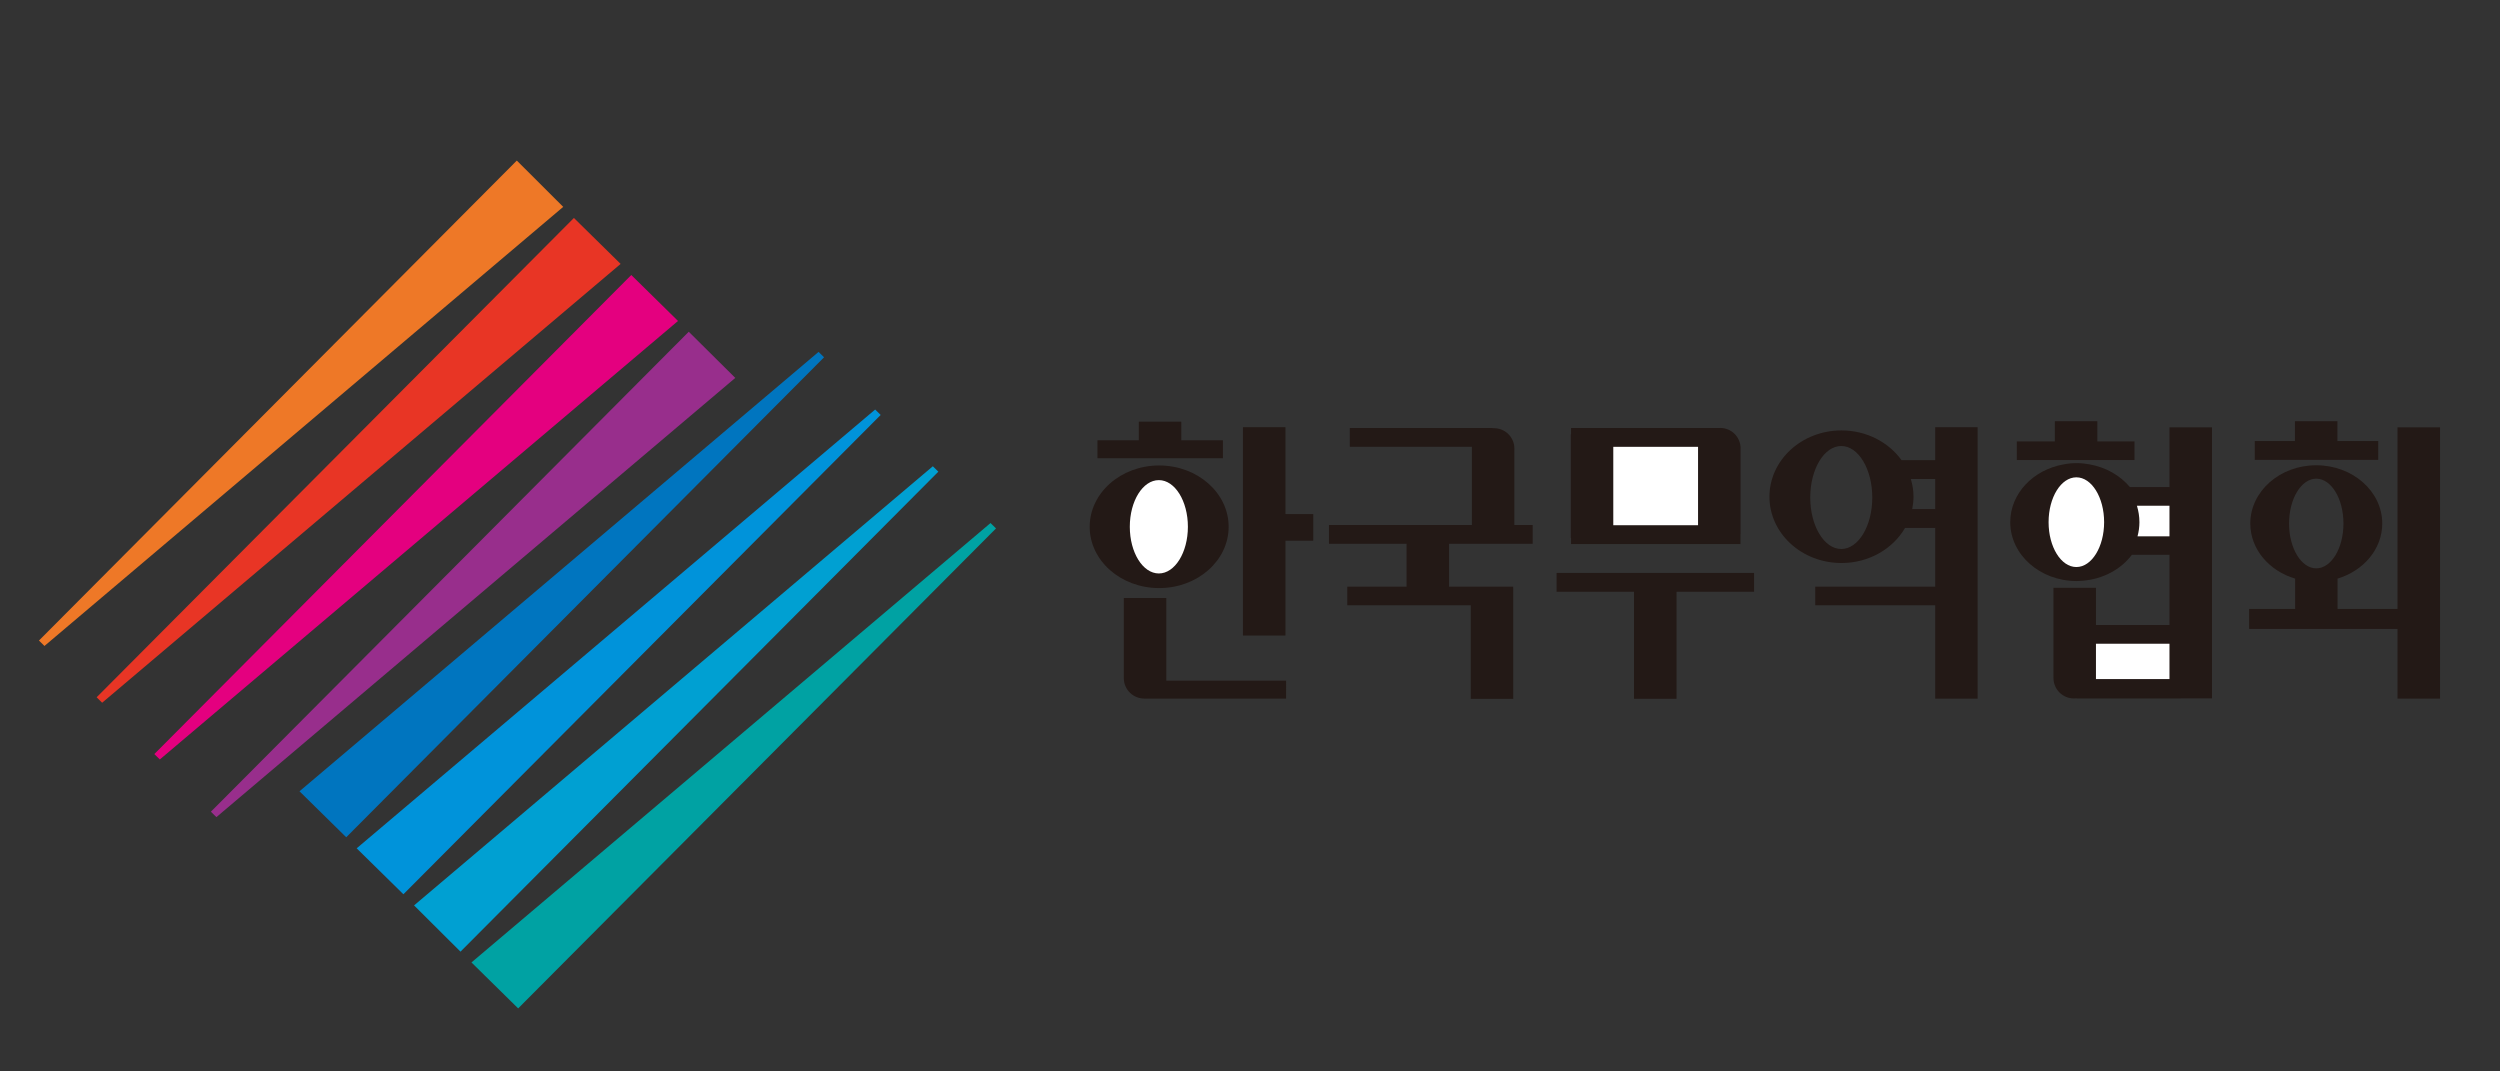 <?xml version="1.0" encoding="UTF-8" standalone="no"?>
<!-- Created with Inkscape (http://www.inkscape.org/) -->

<svg
   version="1.1"
   id="svg2"
   width="264.567"
   height="113.386"
   viewBox="0 0 264.567 113.386"
   sodipodi:docname="한국무역협회 7030.ai"
   xmlns:inkscape="http://www.inkscape.org/namespaces/inkscape"
   xmlns:sodipodi="http://sodipodi.sourceforge.net/DTD/sodipodi-0.dtd"
   xmlns="http://www.w3.org/2000/svg"
   xmlns:svg="http://www.w3.org/2000/svg">
  <rect x="0" y="0" width="264.567" height="113.386" fill="#333333" stroke="none"/>
  <defs
     id="defs6">
    <clipPath
       clipPathUnits="userSpaceOnUse"
       id="clipPath16">
      <path
         d="M 0,85.039 H 198.425 V 0 H 0 Z"
         id="path14" />
    </clipPath>
  </defs>
  <sodipodi:namedview
     id="namedview4"
     pagecolor="#ffffff"
     bordercolor="#000000"
     borderopacity="0.25"
     inkscape:showpageshadow="2"
     inkscape:pageopacity="0.0"
     inkscape:pagecheckerboard="0"
     inkscape:deskcolor="#d1d1d1" />
  <g
     id="g8"
     inkscape:groupmode="layer"
     inkscape:label="한국무역협회 7030"
     transform="matrix(1.333,0,0,-1.333,0,113.386)">
    <g
       id="g10">
      <g
         id="g12"
         clip-path="url(#clipPath16)">
        <g
           id="g18"
           transform="translate(172.234,51.137)">
          <path
             d="m 0,0 v -4.744 h -3.143 c -0.77,0.919 -1.906,1.575 -3.216,1.803 -0.328,0.063 -0.664,0.098 -1.011,0.098 -0.352,0 -0.699,-0.035 -1.03,-0.101 -2.419,-0.423 -4.241,-2.316 -4.241,-4.588 0,-2.579 2.36,-4.674 5.271,-4.674 0.145,0 0.288,0.007 0.428,0.021 1.651,0.118 3.088,0.905 3.958,2.063 H 0 v -2.621 -1.186 -1.765 h -5.836 v 2.951 h -3.375 v -6.852 l 0.003,-0.312 c 0,-0.895 0.726,-1.619 1.621,-1.619 l 0.251,0.006 v -0.01 h 8.231 v 0.01 h 2.481 v 7.591 1.186 L 3.376,0 Z"
             style="fill:#231916;fill-opacity:1;fill-rule:nonzero;stroke:none"
             id="path20" />
        </g>
        <g
           id="g22"
           transform="translate(136.566,51.088)">
          <path
             d="m 0,0 c 0.896,0 1.621,-0.728 1.621,-1.623 l -0.003,0.087 v -6.88 H 1.609 V -9.22 h -13.451 v 0.492 h -0.02 v 8.225 h 0.02 v 0.496 h 11.745 z"
             style="fill:#231916;fill-opacity:1;fill-rule:nonzero;stroke:none"
             id="path24" />
        </g>
        <g
           id="g26"
           transform="translate(169.698,42.482)">
          <path
             d="m 0,0 c 0.094,0.357 0.151,0.735 0.151,1.12 0,0.454 -0.073,0.891 -0.199,1.307 H 2.536 V 0 Z M 2.536,-11.332 H -3.3 v 2.805 h 5.836 z"
             style="fill:#ffffff;fill-opacity:1;fill-rule:nonzero;stroke:none"
             id="path28" />
        </g>
        <g
           id="g30"
           transform="translate(92.027,38.373)">
          <path
             d="m 0,0 c -3.048,0 -5.517,2.178 -5.517,4.865 0,2.687 2.469,4.869 5.517,4.869 3.044,0 5.515,-2.182 5.515,-4.869 C 5.515,2.178 3.044,0 0,0"
             style="fill:#231916;fill-opacity:1;fill-rule:nonzero;stroke:none"
             id="path32" />
        </g>
        <g
           id="g34"
           transform="translate(92.001,39.534)">
          <path
             d="M 0,0 C -1.276,0 -2.306,1.661 -2.306,3.707 -2.306,5.753 -1.276,7.41 0,7.41 1.274,7.41 2.306,5.753 2.306,3.707 2.306,1.661 1.274,0 0,0"
             style="fill:#ffffff;fill-opacity:1;fill-rule:nonzero;stroke:none"
             id="path36" />
        </g>
        <path
           d="m 128.079,49.587 h 6.729 v -6.224 h -6.729 z"
           style="fill:#ffffff;fill-opacity:1;fill-rule:nonzero;stroke:none"
           id="path38" />
        <g
           id="g40"
           transform="translate(139.256,39.576)">
          <path
             d="m 0,0 h -15.68 v -1.495 h 6.15 v -8.498 h 3.375 v 8.498 H 0 Z"
             style="fill:#231916;fill-opacity:1;fill-rule:nonzero;stroke:none"
             id="path42" />
        </g>
        <g
           id="g44"
           transform="translate(104.26,44.25)">
          <path
             d="m 0,0 h -2.207 v 6.897 h -3.376 v -16.54 h 3.376 v 7.528 H 0 Z"
             style="fill:#231916;fill-opacity:1;fill-rule:nonzero;stroke:none"
             id="path46" />
        </g>
        <g
           id="g48"
           transform="translate(93.785,51.584)">
          <path
             d="m 0,0 h -3.376 v -1.477 h -3.282 v -1.425 h 9.961 v 1.425 H 0 Z"
             style="fill:#231916;fill-opacity:1;fill-rule:nonzero;stroke:none"
             id="path50" />
        </g>
        <g
           id="g52"
           transform="translate(185.569,50.048)">
          <path
             d="M 0,0 V 1.574 H -3.376 V 0 h -3.188 v -1.495 h 9.803 l 0,1.495 z"
             style="fill:#231916;fill-opacity:1;fill-rule:nonzero;stroke:none"
             id="path54" />
        </g>
        <g
           id="g56"
           transform="translate(166.508,50.017)">
          <path
             d="M 0,0 V 1.605 H -3.374 V 0 h -3.02 V -1.477 H 2.949 V 0 Z"
             style="fill:#231916;fill-opacity:1;fill-rule:nonzero;stroke:none"
             id="path58" />
        </g>
        <g
           id="g60"
           transform="translate(90.838,29.603)">
          <path
             d="M 0,0 C -0.895,0 -1.619,0.725 -1.619,1.619 V 1.703 7.982 H 1.756 V 1.418 h 9.51 V -0.004 H -0.038 V 0 Z"
             style="fill:#231916;fill-opacity:1;fill-rule:nonzero;stroke:none"
             id="path62" />
        </g>
        <g
           id="g64"
           transform="translate(120.228,49.448)">
          <path
             d="M 0,0 C 0,0.895 -0.726,1.619 -1.619,1.619 L -1.795,1.633 H -13.068 V 0.139 h 9.691 v -6.204 h -11.344 v -1.494 h 6.16 v -3.402 h -4.706 v -1.477 h 9.803 v -7.434 h 3.374 v 8.776 h -0.007 v 0.135 h -5.089 v 3.402 h 6.639 v 1.494 h -1.457 v 5.94 z"
             style="fill:#231916;fill-opacity:1;fill-rule:nonzero;stroke:none"
             id="path66" />
        </g>
        <g
           id="g68"
           transform="translate(164.842,40.044)">
          <path
             d="m 0,0 c -1.219,0 -2.205,1.595 -2.205,3.561 0,1.966 0.986,3.561 2.205,3.561 1.217,0 2.204,-1.595 2.204,-3.561 C 2.204,1.595 1.217,0 0,0"
             style="fill:#ffffff;fill-opacity:1;fill-rule:nonzero;stroke:none"
             id="path70" />
        </g>
        <g
           id="g72"
           transform="translate(153.635,44.645)">
          <path
             d="m 0,0 h -1.824 c 0.064,0.319 0.102,0.645 0.102,0.981 0,0.489 -0.078,0.961 -0.213,1.408 H 0 Z m -7.457,-3.169 c -1.359,0 -2.462,1.827 -2.462,4.088 0,2.257 1.103,4.088 2.462,4.088 1.359,0 2.462,-1.831 2.462,-4.088 0,-2.261 -1.103,-4.088 -2.462,-4.088 M 3.367,6.502 H 0 V 3.884 h -2.672 c -1.025,1.421 -2.776,2.361 -4.768,2.361 -3.159,0 -5.719,-2.358 -5.719,-5.264 0,-2.909 2.56,-5.263 5.719,-5.263 2.185,0 4.083,1.127 5.047,2.787 H 0 V -6.158 H -9.524 V -7.635 H 0 v -7.418 h 3.367 z"
             style="fill:#231916;fill-opacity:1;fill-rule:nonzero;stroke:none"
             id="path74" />
        </g>
        <g
           id="g76"
           transform="translate(183.887,47.059)">
          <path
             d="m 0,0 c 1.193,0 2.16,-1.595 2.16,-3.561 0,-1.963 -0.967,-3.558 -2.16,-3.558 -1.189,0 -2.159,1.595 -2.159,3.558 C -2.159,-1.595 -1.189,0 0,0 M 6.451,4.078 V -10.34 h -4.76 v 2.406 c 2.061,0.621 3.549,2.341 3.549,4.373 0,2.555 -2.346,4.626 -5.24,4.626 -2.892,0 -5.236,-2.071 -5.236,-4.626 0,-2.036 1.491,-3.759 3.56,-4.376 V -10.34 H -5.33 v -1.588 H 6.451 v -5.531 H 9.827 V 4.078 Z"
             style="fill:#231916;fill-opacity:1;fill-rule:nonzero;stroke:none"
             id="path78" />
        </g>
        <g
           id="g80"
           transform="translate(41.137,5.005)">
          <path
             d="M 0,0 -3.707,3.648 37.5,38.531 37.937,38.105 Z"
             style="fill:#00a2a3;fill-opacity:1;fill-rule:nonzero;stroke:none"
             id="path82" />
        </g>
        <g
           id="g84"
           transform="translate(36.558,9.509)">
          <path
             d="M 0,0 -3.686,3.672 37.5,38.535 37.937,38.105 Z"
             style="fill:#00a0d2;fill-opacity:1;fill-rule:nonzero;stroke:none"
             id="path86" />
        </g>
        <g
           id="g88"
           transform="translate(32.026,14.065)">
          <path
             d="m 0,0 -3.71,3.648 41.163,34.835 0.437,-0.43 z"
             style="fill:#0093da;fill-opacity:1;fill-rule:nonzero;stroke:none"
             id="path90" />
        </g>
        <g
           id="g92"
           transform="translate(27.487,18.59)">
          <path
             d="m 0,0 -3.71,3.651 41.21,34.884 0.435,-0.43 z"
             style="fill:#0075bf;fill-opacity:1;fill-rule:nonzero;stroke:none"
             id="path94" />
        </g>
        <g
           id="g96"
           transform="translate(41.03,72.313)">
          <path
             d="m 0,0 3.684,-3.676 -41.184,-34.859 -0.437,0.43 z"
             style="fill:#ee7827;fill-opacity:1;fill-rule:nonzero;stroke:none"
             id="path98" />
        </g>
        <g
           id="g100"
           transform="translate(45.562,67.757)">
          <path
             d="m 0,0 3.709,-3.648 -41.162,-34.838 -0.437,0.433 z"
             style="fill:#e83525;fill-opacity:1;fill-rule:nonzero;stroke:none"
             id="path102" />
        </g>
        <g
           id="g104"
           transform="translate(50.118,63.228)">
          <path
             d="m 0,0 3.709,-3.648 -41.139,-34.814 -0.435,0.43 z"
             style="fill:#e4007f;fill-opacity:1;fill-rule:nonzero;stroke:none"
             id="path106" />
        </g>
        <g
           id="g108"
           transform="translate(54.681,58.724)">
          <path
             d="m 0,0 3.693,-3.665 -41.194,-34.87 -0.437,0.43 z"
             style="fill:#982e8c;fill-opacity:1;fill-rule:nonzero;stroke:none"
             id="path110" />
        </g>
      </g>
    </g>
  </g>
</svg>
